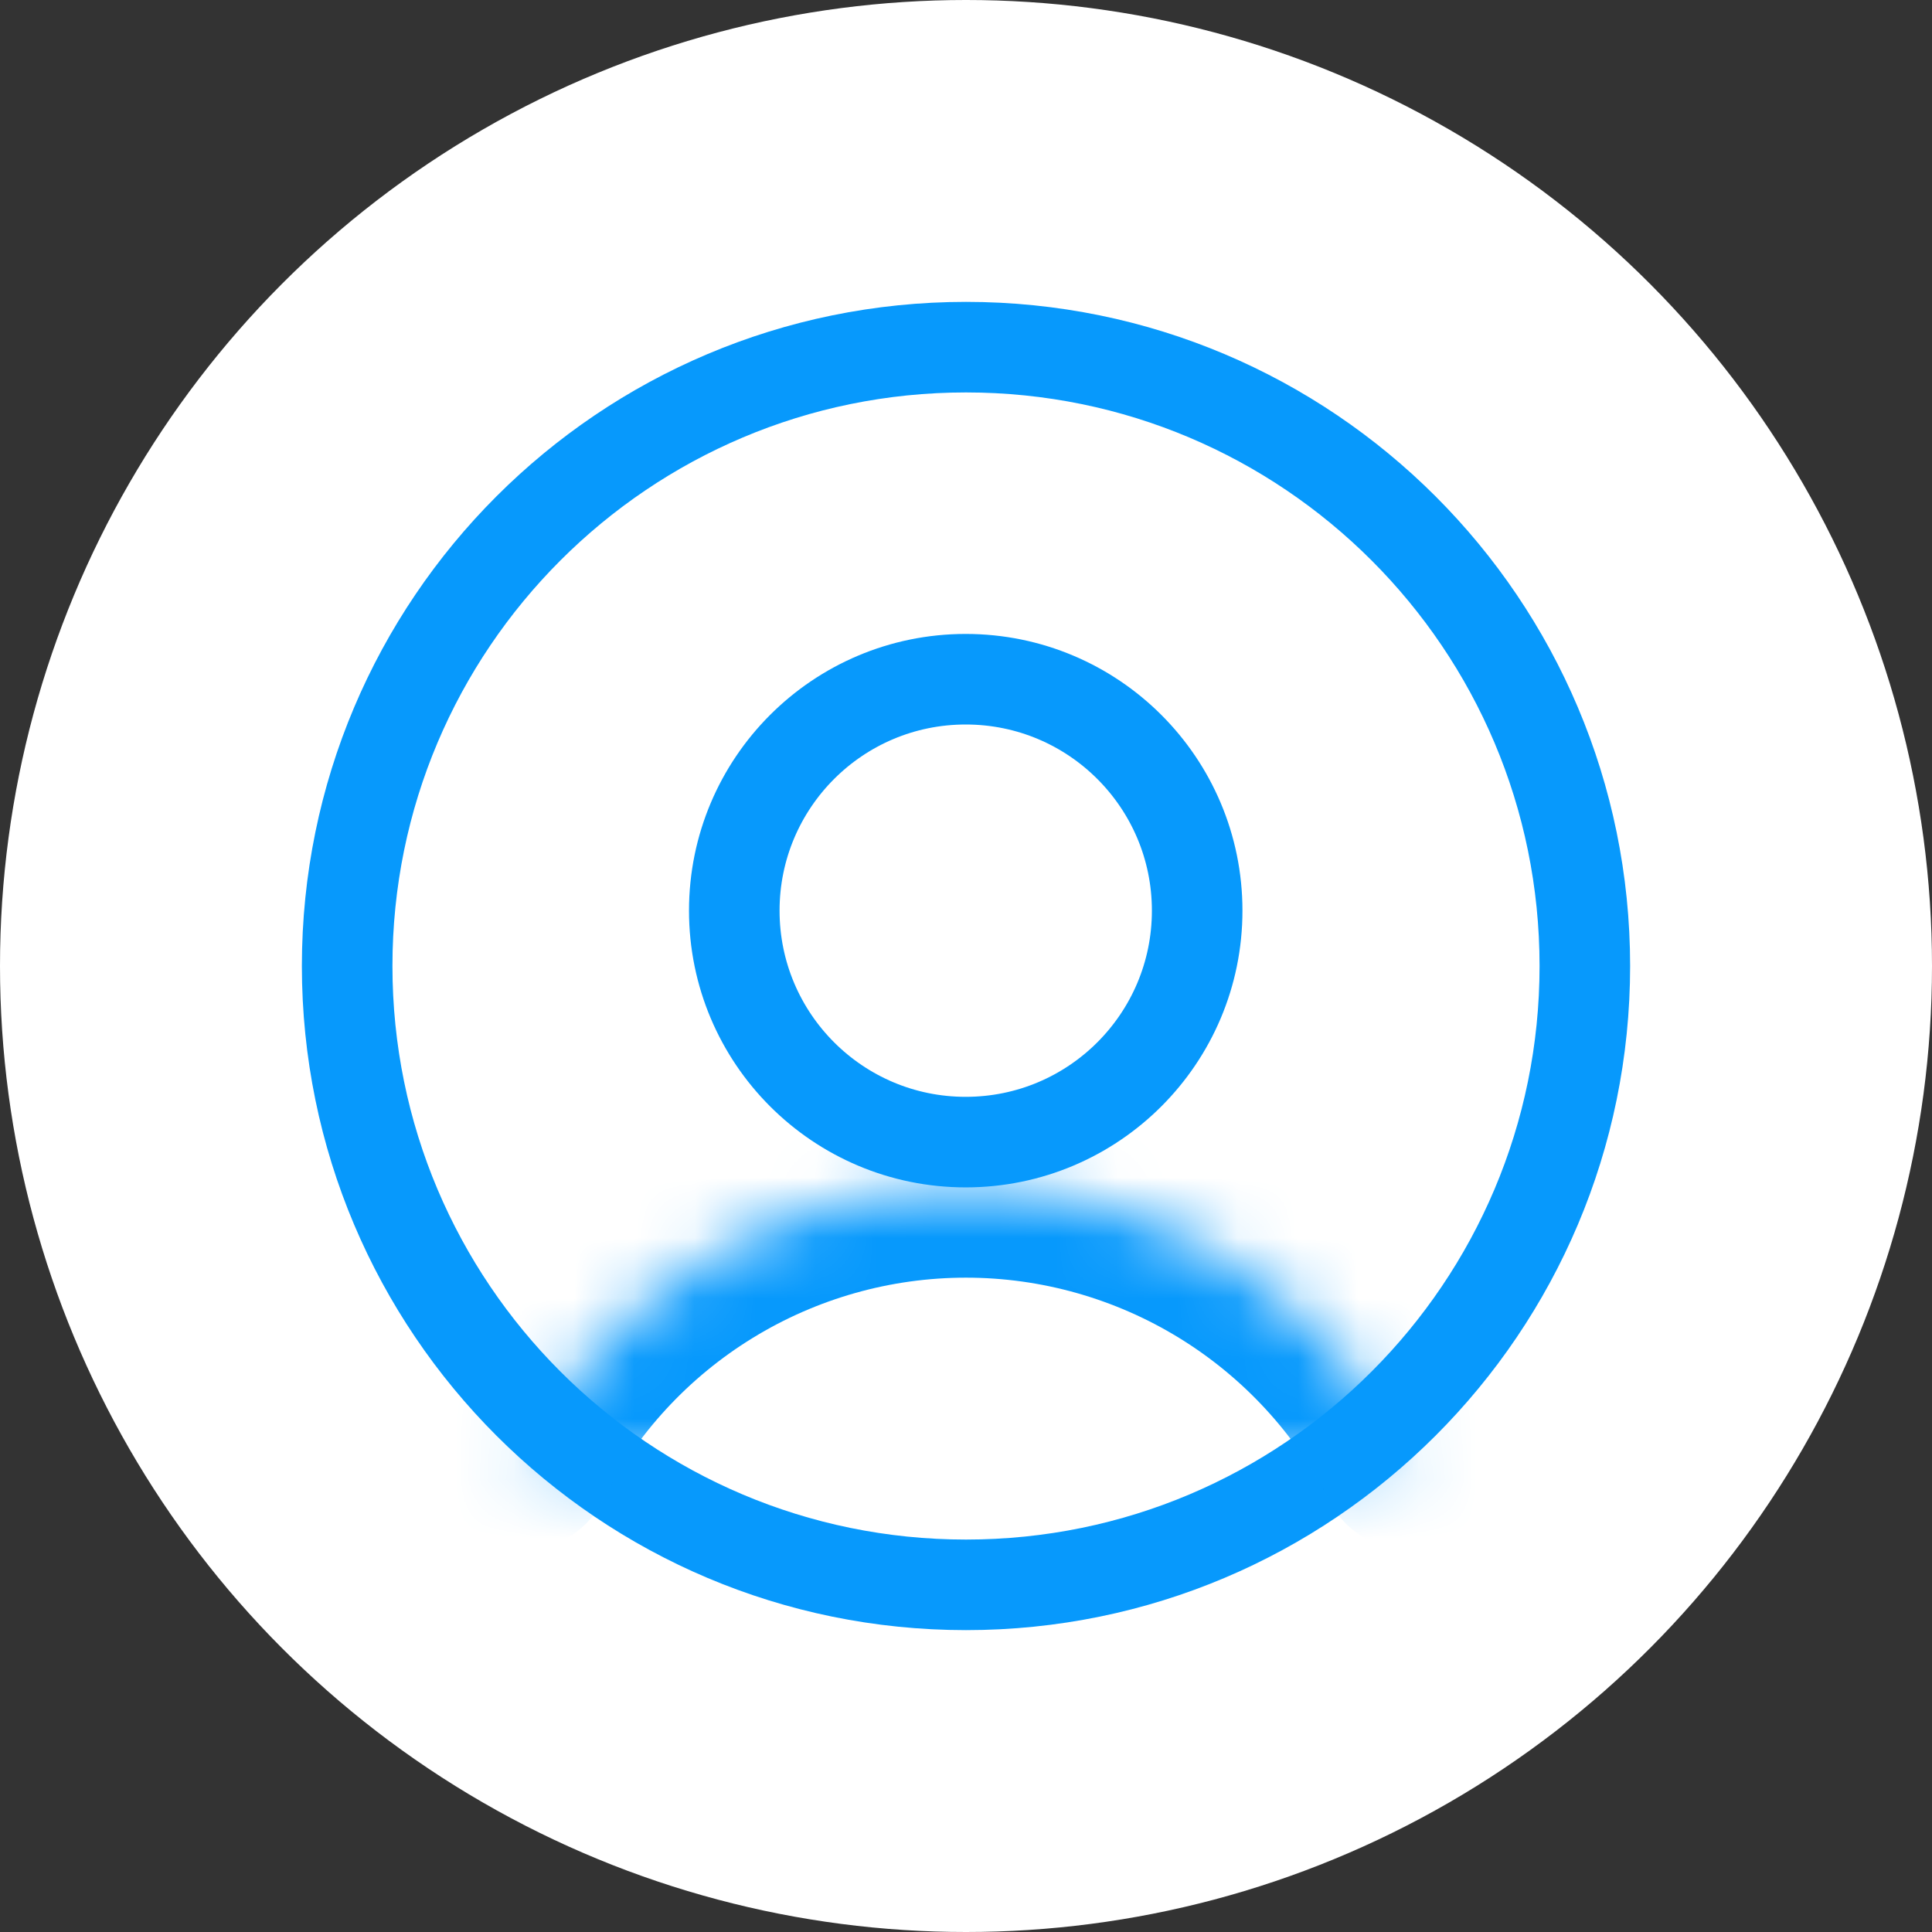 <svg width="32" height="32" viewBox="0 0 32 32" fill="none" xmlns="http://www.w3.org/2000/svg">
<rect x="0" y="0" width="32" height="32" fill="#333333" stroke="none"/>
<circle cx="16" cy="16" r="16" fill="white"/>
<path d="M26.25 16C26.25 21.661 21.661 26.25 16 26.25C10.339 26.25 5.75 21.661 5.75 16C5.75 10.339 10.339 5.75 16 5.75C21.661 5.75 26.25 10.339 26.25 16Z" fill="white" stroke="#0799FC" stroke-width="1.5" stroke-linecap="round" stroke-linejoin="round"/>
<path d="M19.829 15.083C19.829 17.2 18.113 18.917 15.995 18.917C13.878 18.917 12.162 17.2 12.162 15.083C12.162 12.966 13.878 11.25 15.995 11.25C18.113 11.25 19.829 12.966 19.829 15.083Z" fill="white" stroke="#0799FC" stroke-width="1.5" stroke-linecap="round" stroke-linejoin="round"/>
<mask id="path-4-inside-1_659_10620" fill="white">
<path d="M8.643 24.178C9.332 22.819 10.385 21.678 11.683 20.881C12.982 20.084 14.475 19.662 15.999 19.662C17.522 19.662 19.016 20.084 20.315 20.881C21.613 21.678 22.665 22.819 23.355 24.178"/>
</mask>
<path d="M7.305 23.499C6.93 24.237 7.225 25.14 7.964 25.515C8.702 25.89 9.605 25.595 9.98 24.857L7.305 23.499ZM15.999 19.662V18.162V19.662ZM22.018 24.857C22.393 25.595 23.295 25.89 24.034 25.515C24.773 25.14 25.068 24.237 24.693 23.499L22.018 24.857ZM9.98 24.857C10.544 23.745 11.405 22.812 12.468 22.16L10.898 19.603C9.364 20.545 8.12 21.893 7.305 23.499L9.98 24.857ZM12.468 22.16C13.53 21.508 14.752 21.162 15.999 21.162V18.162C14.198 18.162 12.433 18.661 10.898 19.603L12.468 22.16ZM15.999 21.162C17.245 21.162 18.468 21.508 19.53 22.16L21.099 19.603C19.565 18.661 17.799 18.162 15.999 18.162L15.999 21.162ZM19.53 22.16C20.592 22.812 21.453 23.745 22.018 24.857L24.693 23.499C23.878 21.893 22.634 20.545 21.099 19.603L19.53 22.16Z" fill="#0799FC" mask="url(#path-4-inside-1_659_10620)"/>
</svg>
